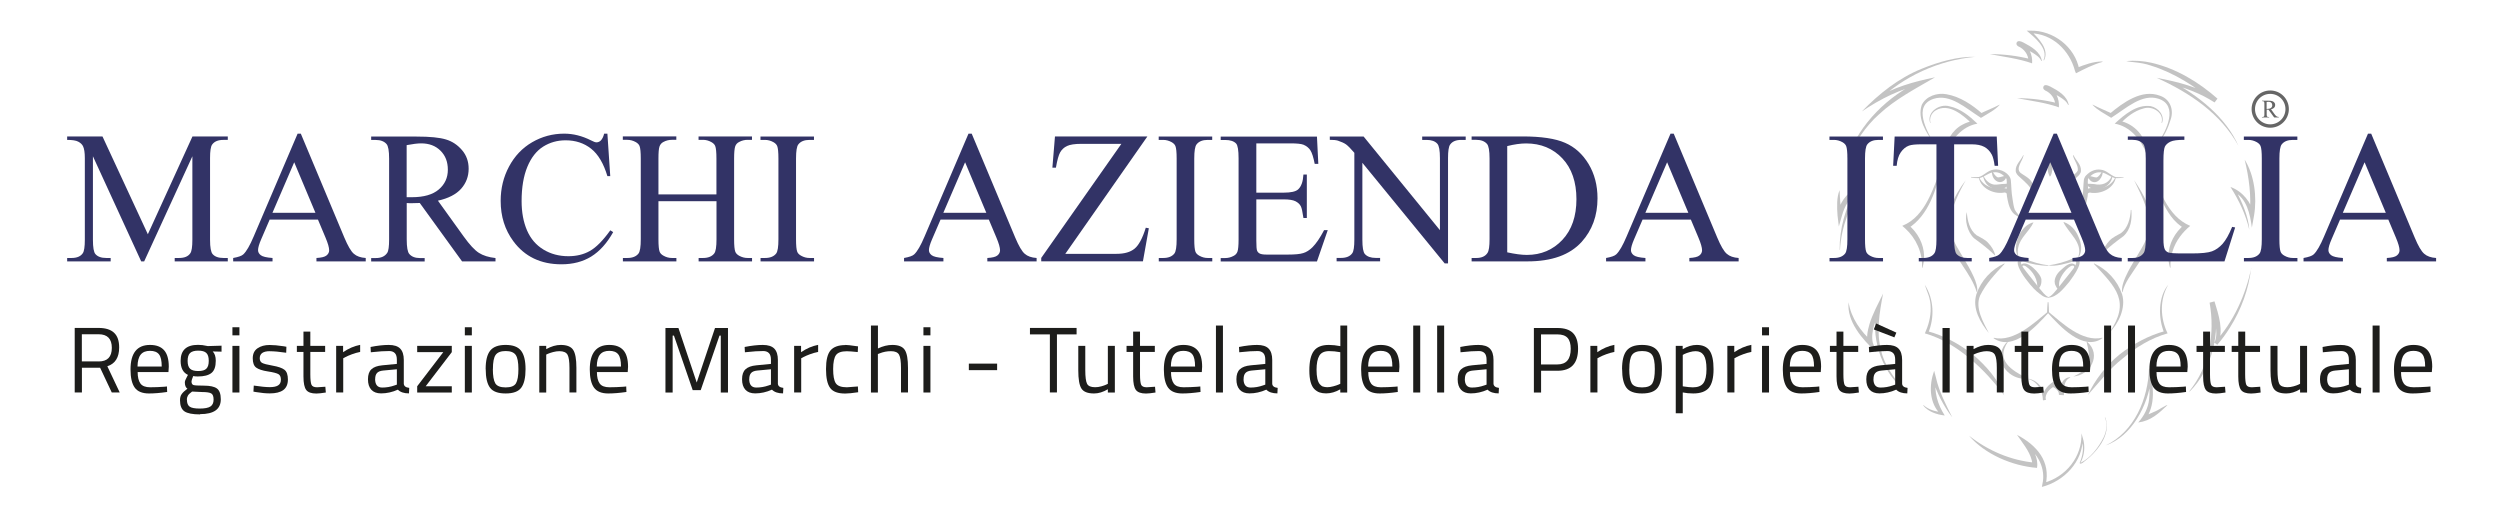 <?xml version="1.0" encoding="UTF-8"?>
<svg xmlns="http://www.w3.org/2000/svg" viewBox="0 0 367.76 74.67">
  <defs>
    <style>
      .cls-1 {
        fill: #666;
      }

      .cls-2 {
        fill: #323366;
      }

      .cls-3 {
        fill: #1d1d1b;
      }

      .cls-4 {
        fill: #878787;
      }

      .cls-5 {
        opacity: .5;
      }

      .cls-6 {
        fill: none;
        stroke: #666;
        stroke-miterlimit: 10;
        stroke-width: .5px;
      }
    </style>
  </defs>
  <g id="Layer_2" data-name="Layer 2">
    <g class="cls-5">
      <g>
        <g>
          <path class="cls-4" d="m289.96,26.02c.35.08.85.03,1.14.02.79-.23,1.32-1,2.2-1.09,1.03-.19,2.4.61,2.5,1.56.1,1.02.06,1.68.26,2.82.08.52.16,1.07.32,1.51.19.36.64.91,1,1.13,0,0,0,.07,0,.07-.33,0-.55-.21-.79-.35-.77-.42-1.1-1.44-1.25-2.23-.2-.79-.19-1.69-.14-2.5.03-.23-.06-.7-.01-.61-.42-.62-1.09-1.09-1.86-1.01-.74,0-1.36.7-2.21.87-.39-.01-.8,0-1.18-.11l.02-.07h0Z"></path>
          <path class="cls-4" d="m291.16,26.12c.41.89,1.27,1.44,2.15,1.52.49.04,1.04-.05,1.6.04.59.07.87.77.75,1.26,0,0-.07.01-.07.01-.26-.46-.56-.73-.89-.6-1.47.2-3.31-.64-3.61-2.22,0,0,.07-.02.07-.02h0Z"></path>
        </g>
        <path class="cls-4" d="m296.89,37.81c-1.02-1.67.42-4.77,2.25-5.1-.61,1.33-1.93,2.2-2.24,3.65-.11.45-.12.96.05,1.41l-.06.04h0Z"></path>
        <g>
          <g>
            <path class="cls-4" d="m301.32,39.09c-1.2.02-2.6-.26-3.64-.62-.12-.02-.27,0-.33.03-.18.22.17.68.32.94.64.88,1.7,2.12,2.37,3.01.39.44.78,1.06,1.33,1.26,0,0,.03.06.03.06-.7.1-1.28-.51-1.8-.91-.75-.58-4.56-5.11-1.82-4.81,1.13.46,2.31.85,3.54.96,0,0,0,.07,0,.07h0Z"></path>
            <path class="cls-4" d="m301.32,39.02c1.26-.13,2.48-.52,3.63-.99,2.23-.23,0,2.65-.51,3.38-.8.93-1.83,2.35-3.17,2.38,0,0,.03-.07.03-.07.56-.19.97-.81,1.36-1.25.68-.9,1.74-2.14,2.39-3.03.21-.34.73-1.12,0-.99-1.02.3-2.69.81-3.73.58h0Z"></path>
          </g>
          <path class="cls-4" d="m297.39,39.72c-.1-.22-.24-.48-.06-.79.79-.81,2.87,1.3,2.97,2.17.04.55-.08,1.15-.6,1.48l-.04-.06c.21-1.31-.58-2.6-1.65-3.34-.5-.3-.7,0-.56.51,0,0-.07.03-.07.03h0Z"></path>
          <path class="cls-4" d="m305.12,39.71c.15-.54-.07-.82-.58-.51-.68.41-1.36,1.38-1.57,2.08-.17.6.01,1.12-.05,1.38-.29-.14-.41-.39-.53-.64-.43-.83.17-1.77.72-2.24.51-.44,1.4-1.41,2.13-.84.2.31.04.58-.05.8l-.07-.03h0Z"></path>
        </g>
        <path class="cls-4" d="m305.73,37.77c.69-2.06-1.38-3.41-2.18-5.06,0,0,.05-.05.05-.05,1,.37,1.75,1.17,2.14,2.15.44.92.62,2.1.06,3,0,0-.06-.04-.06-.04h0Z"></path>
        <g>
          <path class="cls-4" d="m312.38,26.1c-.39.11-.8.11-1.19.11-.84-.17-1.46-.86-2.2-.86-.78-.07-1.44.39-1.86,1.01.05-.1-.03.38,0,.61.05.81.06,1.71-.14,2.5-.15.79-.48,1.8-1.25,2.23-.24.14-.46.34-.79.35v-.07c.37-.22.82-.78,1.01-1.13.16-.44.24-.99.32-1.51.13-.75.2-1.64.22-2.39.07-.4-.03-.54.24-.99.13-.18.63-.66,1-.8.41-.2.87-.26,1.3-.2.88.09,1.41.85,2.2,1.09.29.01.79.05,1.14-.02,0,0,.02.07.02.07h0Z"></path>
          <path class="cls-4" d="m311.24,26.14c-.3,1.59-2.15,2.42-3.62,2.22-.34-.13-.62.14-.89.6h-.07c-.12-.51.16-1.2.75-1.28.56-.1,1.1,0,1.6-.04.88-.08,1.75-.64,2.15-1.52l.07.02h0Z"></path>
        </g>
        <path class="cls-4" d="m301.31,44.46l.08,1.45v.04c-1.8,1.99-5.25,5.83-8.13,3.8,0,0,.04-.06.04-.06,2.95.69,5.99-2.25,7.87-3.77,0,0,.08-1.45.08-1.45h.07Z"></path>
        <path class="cls-4" d="m301.31,44.46l.08,1.45c1.87,1.53,4.91,4.47,7.86,3.77,0,0,.04.06.04.06-2.87,2.04-6.33-1.81-8.13-3.8,0,0,0-.04,0-.04l.08-1.45h.07Z"></path>
        <path class="cls-4" d="m292.58,49.01c-1.27-1.58-2.49-3.62-1.84-5.74.68-2,2.21-3.64,4.11-4.52,0,0,.04.06.04.06-1.36,1.45-2.74,2.89-3.61,4.67-.8,1.86.52,4,1.3,5.54h0Z"></path>
        <path class="cls-4" d="m310.27,48.97c3.19-4.62,1.02-6.65-2.26-10.16,0,0,.04-.06.04-.06,1.9.88,3.43,2.52,4.11,4.52.63,2.03-.56,4.42-1.9,5.7h0Z"></path>
        <path class="cls-4" d="m289.17,26.52c-1.38,2.46-2.9,5.49-2.02,8.33.85,2.02,2.3,3.84,3.2,5.89.31.69.58,1.46.51,2.24h-.07c-.87-2.89-3.34-4.96-4.18-7.94-.8-2.92.87-6.37,2.56-8.52h0Z"></path>
        <path class="cls-4" d="m313.92,26.48c3.14,4.67,3.81,7.86.43,12.62-.79,1.25-1.79,2.41-2.11,3.87,0,0-.07,0-.07,0-.08-.78.2-1.55.51-2.24.9-2.04,2.35-3.87,3.2-5.89.97-2.86-.83-5.94-1.96-8.37h0Z"></path>
        <path class="cls-4" d="m289.33,31.2c.07,1.23.42,2.67,1.44,3.41.52.3,1.26.62,1.69,1.11.48.51.88,1.11,1.04,1.8l-.06.03c-.99-.98-1.92-1.67-3.03-2.49-1-.88-1.44-2.76-1.08-3.87h0Z"></path>
        <path class="cls-4" d="m313.53,30.87c.12,1.36-.06,2.88-1.16,3.87-1.11.82-2.04,1.51-3.03,2.49,0,0-.06-.03-.06-.03.16-.69.56-1.29,1.04-1.8.44-.49,1.18-.81,1.69-1.11,1.02-.74,1.37-2.18,1.44-3.41,0,0,.07,0,.07,0h0Z"></path>
        <path class="cls-4" d="m297.68,22.85c-.16.9-1.37,2.04-.27,2.71.43.31.97.54,1.36,1.06.39.52.5,1.18.38,1.75h-.07c-.38-.97-1.31-1.71-2.03-2.37-.19-.17-.5-.47-.53-.83-.07-.97.77-1.56,1.1-2.34,0,0,.07.02.07.02h0Z"></path>
        <path class="cls-4" d="m305.02,22.82c.33.78,1.17,1.38,1.1,2.34-.03.37-.34.67-.53.84-.73.66-1.65,1.4-2.03,2.38,0,0-.07,0-.07,0-.12-.57-.02-1.23.37-1.75.49-.72,1.45-.85,1.79-1.54.11-.77-.54-1.47-.71-2.23,0,0,.07-.02.07-.02h0Z"></path>
        <path class="cls-4" d="m301.6,21.58c.12,1.09.33,2.19.33,3.29-.04.22-.15,1.05-.4,1.1-.38-.71-.38-1.44-.25-2.19.1-.53.1-2.01.33-2.19h0Z"></path>
        <path class="cls-4" d="m291.78,25.86c.31.7.92,1.22,1.59,1.3.52.03,1.02-.12,1.56-.11.14,0,.58-.1.64.06-.84,1.08-2.59.93-3.39-.11-.25-.34-.4-.72-.47-1.12l.07-.02h0Z"></path>
        <path class="cls-4" d="m293.06,25.1c.2.44.53.91.86,1,.39-.02.75-.22,1.19-.23,0,0,.05.05.05.05-.09.69-.88,1.13-1.49.7-.54-.36-.65-.94-.68-1.5,0,0,.07-.01.07-.01h0Z"></path>
        <path class="cls-4" d="m310.75,25.88c-.17,1.8-2.7,2.71-3.86,1.23,0,0,.03-.07.03-.07.41-.03.77.01,1.15.04,1.09.24,2.11-.07,2.6-1.22,0,0,.07.02.07.02h0Z"></path>
        <path class="cls-4" d="m309.33,25.12c.07.85-.73,2.09-1.69,1.55-.2-.12-.59-.58-.44-.79.44.01.8.21,1.19.23.33-.08.66-.55.86-1h.07Z"></path>
        <path class="cls-4" d="m304.98,55.39c2.61-1.12,2.59-2.64,1.97-5.08,0,0,.06-.04.06-.04,2.24,1.93.43,4.98-2.03,5.11h0Z"></path>
        <path class="cls-4" d="m295.37,50.28c-1.86,2.76.56,4.19,2.79,5.35,0,0-.02.07-.02.07-2.05.22-4.18-1.64-3.77-3.77.13-.66.48-1.25.94-1.7l.05.05h0Z"></path>
        <path class="cls-4" d="m298.5,55.73c1.42.31,2.35,1.7,2.46,3.09,0,0-.41.08-.41.08-.29-1.12.57-2.11,1.42-2.69.85.25,1.79.9,1.63,1.93,0,0-.72-.05-.72-.05.07-1,.41-2.58,1.65-2.6,0,0,0,.07,0,.07-.97.39-.92,1.65-.94,2.52,0,0-.72-.05-.72-.05.05-.53-.53-.94-.98-1.16,0,0,.29-.03.29-.03-.69.39-1.37,1.09-1.25,1.92,0,0-.41.08-.41.08-.03-1.31-.75-2.64-2.06-3.06,0,0,.02-.07.02-.07h0Z"></path>
      </g>
      <g>
        <path class="cls-4" d="m283.13,41.87c1.36,2.1,1.48,4.83.52,7.12,0,0-.15-.29-.15-.29,2.47.66,4.74,1.9,6.74,3.47,1.89,1.59,3.79,3.77,4.58,5.98-1.5-2-3.14-3.83-5.05-5.41-1.93-1.63-4.18-3.01-6.61-3.7.52-1.16.87-2.41.85-3.69,0-1.59-.53-2.35-.88-3.49h0Z"></path>
        <path class="cls-4" d="m285.72,24.33c-.87,3.39-1.92,7.35-5.1,9.31,0,0,.07-.59.07-.59,1.4,1.12,2.32,2.83,2.35,4.62.03.59-.09,1.17-.24,1.71h-.07c.12-2.2-.87-4.33-2.47-5.78,0,0-.43-.38-.43-.38,3.53-1.4,4.61-5.81,5.89-8.89h0Z"></path>
        <path class="cls-4" d="m318.95,41.9c-1.28,2.2-1.17,4.9-.09,7.14-2.44.69-4.69,2.06-6.61,3.7-1.95,1.51-3.56,3.63-5.12,5.37,1.08-2.27,2.67-4.34,4.65-5.95,2-1.57,4.27-2.81,6.74-3.47,0,0-.15.29-.15.29-.92-2.2-.9-5.29.58-7.09h0Z"></path>
        <path class="cls-4" d="m316.37,24.32c1.13,3.29,2.37,7.46,5.82,8.91-.55.45-1.06.97-1.49,1.56-.99,1.32-1.49,2.93-1.41,4.58,0,0-.07.01-.07.01-.15-.55-.27-1.13-.24-1.71.03-1.79.95-3.5,2.35-4.62,0,0,.07.59.07.59-1.68-.92-2.64-2.58-3.43-4.22-.68-1.6-1.46-3.5-1.6-5.1h0Z"></path>
        <path class="cls-4" d="m296.69,14.44c2.01,0,4.02.25,5.98.74l-.33.25c-.03-.94-.65-1.76-1.5-2.13-.08-.05-.28-.18-.28-.4.06-.63.73-.32,1.06-.16,1.1.58,2.48,1.35,2.69,2.7,0,0-.07.01-.07.01-.25-.56-.78-.9-1.29-1.22-.6-.37-1.43-.76-2-.97.19,0,.37-.14.37-.36,0-.11-.05-.19-.08-.23-.07-.07,0,0,0,0,1.16.58,1.73,1.87,1.63,3.12-1.96-.71-4.25-.98-6.17-1.35h0Z"></path>
      </g>
      <g>
        <path class="cls-4" d="m292.75,7.96c2.01,0,4.02.25,5.98.74l-.33.25c-.03-.94-.65-1.76-1.5-2.13-.09-.05-.3-.21-.28-.42.09-.59.74-.29,1.06-.13,1.1.58,2.48,1.35,2.69,2.7,0,0-.07.01-.07.01-.25-.56-.78-.9-1.29-1.22-.62-.37-1.37-.74-2.02-.97.19,0,.36-.12.39-.34,0-.12-.04-.2-.08-.25-.07-.07,0,0,0,0,1.16.58,1.73,1.87,1.63,3.12-1.96-.7-4.25-.98-6.17-1.35h0Z"></path>
        <g>
          <path class="cls-4" d="m271.73,23.24c1.84-5.07,6.03-9.2,10.92-11.42,0,0,.19.57.19.57-3.21.62-6.26,2.18-8.95,4,2.49-2.58,5.41-4.9,8.74-6.25,2.46-1.02,5.4-1.86,7.95-1.78-5.37.49-10.6,2.86-14.45,6.63,0,0-.34-.42-.34-.42,2.66-1.72,5.79-2.57,8.87-3.2-2.84,1.66-5.86,3.21-8.27,5.47-1.99,1.74-3.49,4.18-4.67,6.4h0Z"></path>
          <path class="cls-4" d="m270.62,36.76c-.04-3.11.86-6.2,2.36-8.92,0,0,.38.43.38.43-1.26.7-2.03,2.08-2.4,3.45,0,0-.46,1.6-.46,1.6l-.19-1.61c-.09-1.21-.15-2.72.31-3.74.04,1.2.1,2.45.33,3.61,0,0-.65,0-.65,0,.25-1.63,1.27-3.17,2.8-3.87l.9-.4c-1.85,2.81-3.14,6.03-3.33,9.45,0,0-.07,0-.07,0h0Z"></path>
          <path class="cls-4" d="m279.83,57.14c-3.31-2.98-4.58-7.62-3.8-11.96,0,0,.57.18.57.18-.59,1.55-1.46,3.36-1.11,5.03,0,0,.5,1.39.5,1.39-2.03-1.82-4.36-4.54-4.05-7.32.34,2.3,1.79,4.3,3.47,5.81,0,0-.54.4-.54.4-.4-1.01-.13-1.99.13-2.96.43-1.47,1.34-3.14,2.01-4.52-.52,2.73-1.04,5.67-.28,8.4.43,2.11,1.93,3.96,3.11,5.55h0Z"></path>
          <path class="cls-4" d="m287.18,61.38c-1.3-1.68-2.27-3.62-2.93-5.66h.54c-.33,1.87.25,3.81,1.29,5.4-1.18-.13-2.4-.54-3.17-1.47,0,0,.05-.05.05-.05.75.67,1.77.96,2.72,1.03l-.18.34c-1.73-1.66-1.75-4.29-.98-6.43,0,0,.27,1.02.27,1.02.44,2.03,1.51,4.07,2.39,5.82h0Z"></path>
        </g>
        <path class="cls-4" d="m309.69,61.4c.99,2.61-1.36,5.25-3.34,6.7-.12.05-.31.21-.43.02.51-1.23.68-2.37.23-3.65,0,0,.23-.03.23-.03.03,3.48-2.74,6.35-6.01,7.19,0,0,.07-.4.07-.4.54-2.26-.66-4.64-2.64-5.77,0,0,.44-.51.44-.51.81,1.13,1.66,2.4,1.41,3.88-3.69-.3-7.65-2.01-10-4.74,2.78,2.2,6.17,3.65,9.69,3.97,0,0-.38.3-.38.3.02-.15-.03-.47-.1-.72-.34-1.3-1.39-2.57-2.15-3.67,2.9,1.52,5,3.9,4.21,7.36,0,0-.3-.29-.3-.29,3.27-.87,5.7-3.85,5.57-7.29,0,0,.19.65.19.65.4,1.21.26,2.6-.33,3.69,1.47-.71,2.66-2.28,3.4-3.75.42-.9.62-1.98.18-2.9l.07-.03h0Z"></path>
        <g>
          <path class="cls-4" d="m318.84,59.6c-1.33,1.25-2.43,2.3-4.3,2.55.84-.95,1.46-2.09,1.6-3.39.13-1.01.08-2.07-.13-3.06l.45-.06c-.47,4.01-2.86,8.55-6.72,9.89,4.26-2.02,6.26-6.89,6.39-11.38.68,2.53,1.06,5.51-.66,7.73,0,0-.32-.44-.32-.44.55-.41,1.21-.6,1.83-.9.53-.19,1.69-1.03,1.87-.94h0Z"></path>
          <path class="cls-4" d="m331.15,39.46c-.36,3.1-1.46,6.09-3.12,8.73-.56.89-1.16,1.73-1.86,2.53l-.43-.33c.22-.38.28-.88.29-1.37-.02-1.51-.49-3.01-.98-4.43,0,0,.72-.19.72-.19.8,4.64-.28,9.8-3.66,13.2,0,0-.05-.05-.05-.05,2.96-3.66,3.79-8.49,2.98-13.03,0,0,.72-.19.72-.19.61,2.01,1.42,4.32.46,6.34,0,0-.43-.33-.43-.33,2.8-2.97,4.57-7.05,5.38-10.89h0Z"></path>
          <path class="cls-4" d="m329.29,21.47c-2.57-4.75-7.22-7.85-12.03-10.02,3.08.57,6.21,1.38,8.9,3.03,0,0-.43.56-.43.56-2.76-2.31-5.89-4.33-9.35-5.4-1.52-.52-2.92-.46-3.59-.66,1.23-.11,2.48-.02,3.69.25,3.64.84,6.93,2.82,9.72,5.28,0,0-.43.56-.43.56-2.01-1.31-4.34-2.19-6.7-2.75l.16-.47c4.09,2.12,8.22,5.42,10.05,9.6h0Z"></path>
          <path class="cls-4" d="m330.88,33.8c-.52-2.27-1.54-4.36-2.77-6.3,1.8.66,3.06,2.25,3.47,4.09,0,0-.64,0-.64,0,.26-2.71-.09-5.44-.74-8.1,1.42,2.26,1.84,5.48,1.38,8.22,0,0-.32,1.77-.32,1.77-.27-1.98-.73-4.3-2.68-5.29,0,0,.27-.3.27-.3.94,1.8,1.93,4,2.03,5.92h0Z"></path>
        </g>
        <path class="cls-4" d="m300.61,8.84c.76-1.72-1.32-3.33-2.47-4.33,0,0,.51,0,.51,0,3.38-.08,6.6,2.37,7.22,5.73,0,0-.46-.22-.46-.22,1.23-.5,2.52-.98,3.87-.98,0,0,0,.07,0,.07-1.37.37-2.65,1.03-3.9,1.67,0,0-.15-.38-.15-.38-.8-3.01-3.34-5.46-6.56-5.51,0,0,.12-.33.12-.33,1.06,1.07,2.74,2.71,1.89,4.33,0,0-.06-.04-.06-.04h0Z"></path>
      </g>
      <g>
        <path class="cls-4" d="m284.46,21.04c-1.12-1.56-2.43-3.57-1.77-5.58.63-1.34,2.31-1.85,3.64-1.6,2.02.36,3.79,1.55,5.29,2.88l-.33-.03c.89-.44,1.94-.83,2.8-1.29,0,0,.07,0,.07,0-.72.8-1.7,1.26-2.6,1.83,0,0-.16.09-.16.09l-.17-.12c-1.99-1.25-4.34-3.48-6.8-2.68-3.09,1.03-.95,4.74.01,6.52h0Z"></path>
        <path class="cls-4" d="m283.94,18.09c-.57-1.59,1.37-2.87,2.8-2.46,1.65.33,2.97,1.44,4.15,2.56-2.25.39-3.82,2.31-4.65,4.34-.22-1.54.98-3.44,2.42-4.18.51-.27,1.03-.47,1.62-.57l-.15.47c-1.36-1.33-3.5-3.19-5.43-1.98-.58.37-.92,1.12-.71,1.81l-.07.02h0Z"></path>
      </g>
      <g>
        <path class="cls-4" d="m317.47,21c1.22-1.78,3.03-5.48.07-6.47-2.46-.8-4.81,1.43-6.8,2.68,0,0-.17.12-.17.12l-.16-.09c-.9-.57-1.87-1.03-2.6-1.83,0,0,.07,0,.07,0,.87.47,1.91.86,2.8,1.29,0,0-.33.03-.33.03,1.95-1.63,4.71-3.67,7.38-2.65,1.47.48,2.06,1.99,1.61,3.42-.37,1.22-1.01,2.74-1.88,3.48h0Z"></path>
        <path class="cls-4" d="m317.97,18.07c.43-1.5-1.36-2.56-2.67-2.11-1.35.35-2.49,1.28-3.47,2.28l-.15-.47c2.24.3,4.3,2.57,4.05,4.76-.83-2.03-2.4-3.95-4.65-4.34,1.43-1.32,3.2-2.85,5.29-2.58,1.09.23,2.11,1.34,1.67,2.48,0,0-.07-.02-.07-.02h0Z"></path>
      </g>
    </g>
  </g>
  <g id="Layer_1" data-name="Layer 1">
    <g>
      <path class="cls-2" d="m20.77,38.45l-7.1-15.46v12.28c0,1.13.12,1.83.37,2.11.33.38.86.57,1.59.57h.65v.5h-6.4v-.5h.65c.78,0,1.33-.23,1.65-.7.2-.29.3-.95.3-1.98v-12.01c0-.81-.09-1.4-.27-1.76-.13-.26-.36-.48-.7-.66-.34-.18-.88-.26-1.63-.26v-.5h5.2l6.67,14.38,6.56-14.38h5.2v.5h-.64c-.79,0-1.34.23-1.67.7-.2.29-.3.95-.3,1.98v12.01c0,1.13.13,1.83.38,2.11.33.38.86.57,1.59.57h.64v.5h-7.81v-.5h.65c.79,0,1.34-.23,1.65-.7.2-.29.3-.95.3-1.98v-12.28l-7.09,15.46h-.45Z"></path>
      <path class="cls-2" d="m46.78,32.3h-7.11l-1.25,2.9c-.31.71-.46,1.25-.46,1.6,0,.28.13.53.4.74.27.21.84.35,1.73.41v.5h-5.79v-.5c.77-.14,1.26-.31,1.49-.53.46-.43.97-1.31,1.53-2.64l6.46-15.12h.47l6.4,15.28c.52,1.23.98,2.03,1.4,2.39.42.37,1,.57,1.75.62v.5h-7.25v-.5c.73-.04,1.23-.16,1.48-.37.26-.21.39-.46.39-.76,0-.4-.18-1.03-.54-1.88l-1.11-2.64Zm-.38-1l-3.12-7.43-3.2,7.43h6.31Z"></path>
      <path class="cls-2" d="m72.88,38.45h-4.91l-6.22-8.59c-.46.02-.84.03-1.12.03-.12,0-.24,0-.38,0-.14,0-.28-.01-.42-.02v5.34c0,1.16.13,1.87.38,2.15.34.4.86.6,1.54.6h.72v.5h-7.87v-.5h.69c.78,0,1.33-.25,1.67-.76.19-.28.28-.94.28-1.99v-11.87c0-1.16-.13-1.87-.38-2.15-.35-.4-.88-.6-1.57-.6h-.69v-.5h6.69c1.95,0,3.39.14,4.32.43.93.28,1.71.81,2.36,1.57.65.76.97,1.67.97,2.73,0,1.13-.37,2.11-1.1,2.94-.74.83-1.88,1.42-3.42,1.76l3.79,5.27c.87,1.21,1.61,2.01,2.24,2.41s1.44.65,2.44.76v.5Zm-13.05-9.44c.17,0,.32,0,.45,0,.13,0,.23,0,.31,0,1.75,0,3.07-.38,3.96-1.14.89-.76,1.33-1.73,1.33-2.9s-.36-2.08-1.08-2.8-1.67-1.08-2.85-1.08c-.52,0-1.23.09-2.13.26v7.64Z"></path>
      <path class="cls-2" d="m89.35,19.66l.42,6.25h-.42c-.56-1.87-1.36-3.22-2.4-4.04-1.04-.82-2.29-1.23-3.74-1.23-1.22,0-2.32.31-3.31.93-.98.62-1.76,1.61-2.32,2.96s-.85,3.04-.85,5.05c0,1.66.27,3.1.8,4.32.53,1.22,1.33,2.15,2.41,2.81,1.07.65,2.29.98,3.67.98,1.19,0,2.24-.25,3.16-.77.91-.51,1.92-1.52,3.01-3.04l.42.27c-.92,1.64-2,2.83-3.23,3.59s-2.69,1.14-4.38,1.14c-3.04,0-5.4-1.13-7.07-3.39-1.25-1.68-1.87-3.66-1.87-5.94,0-1.83.41-3.52,1.23-5.05.82-1.54,1.95-2.73,3.39-3.57,1.44-.84,3.02-1.27,4.72-1.27,1.33,0,2.64.33,3.93.98.38.2.65.3.81.3.24,0,.46-.09.64-.26.23-.24.4-.58.5-1.02h.47Z"></path>
      <path class="cls-2" d="m96.85,28.6h8.54v-5.26c0-.94-.06-1.56-.18-1.86-.09-.23-.28-.42-.57-.58-.39-.22-.8-.33-1.23-.33h-.65v-.5h7.86v.5h-.65c-.43,0-.84.1-1.23.31-.29.14-.49.36-.59.66-.1.29-.16.89-.16,1.8v11.86c0,.93.06,1.54.18,1.84.09.23.28.42.56.58.4.22.81.33,1.25.33h.65v.5h-7.86v-.5h.65c.75,0,1.3-.22,1.64-.66.23-.29.34-.98.34-2.09v-5.6h-8.54v5.6c0,.93.06,1.54.18,1.84.09.23.28.42.57.58.39.22.8.33,1.23.33h.66v.5h-7.87v-.5h.65c.76,0,1.31-.22,1.65-.66.22-.29.33-.98.33-2.09v-11.86c0-.94-.06-1.56-.18-1.86-.09-.23-.28-.42-.56-.58-.4-.22-.81-.33-1.25-.33h-.65v-.5h7.87v.5h-.66c-.43,0-.84.1-1.23.31-.28.14-.47.36-.58.66s-.16.89-.16,1.8v5.26Z"></path>
      <path class="cls-2" d="m119.75,37.95v.5h-7.87v-.5h.65c.76,0,1.31-.22,1.65-.66.22-.29.33-.98.33-2.09v-11.87c0-.93-.06-1.54-.18-1.84-.09-.23-.28-.42-.56-.58-.4-.22-.81-.33-1.25-.33h-.65v-.5h7.87v.5h-.66c-.75,0-1.3.22-1.64.66-.23.29-.34.98-.34,2.09v11.87c0,.93.06,1.54.18,1.84.09.23.28.42.57.58.39.22.8.33,1.23.33h.66Z"></path>
      <path class="cls-2" d="m145.47,32.3h-7.11l-1.25,2.9c-.31.71-.46,1.25-.46,1.6,0,.28.13.53.4.74.27.21.84.35,1.73.41v.5h-5.79v-.5c.77-.14,1.26-.31,1.49-.53.46-.43.97-1.31,1.53-2.64l6.46-15.12h.47l6.4,15.28c.52,1.23.98,2.03,1.4,2.39.42.37,1,.57,1.75.62v.5h-7.25v-.5c.73-.04,1.23-.16,1.48-.37.26-.21.39-.46.39-.76,0-.4-.18-1.03-.54-1.88l-1.11-2.64Zm-.38-1l-3.12-7.43-3.2,7.43h6.31Z"></path>
      <path class="cls-2" d="m168.78,20.08l-12.07,17.26h7.53c1.16,0,2.04-.25,2.66-.76.62-.51,1.17-1.53,1.65-3.08l.45.08-.87,4.86h-14.96v-.5l11.79-16.78h-5.88c-.98,0-1.68.11-2.12.32s-.77.52-1,.92c-.23.4-.44,1.15-.63,2.26h-.52l.38-4.59h13.59Z"></path>
      <path class="cls-2" d="m178.33,37.95v.5h-7.87v-.5h.65c.76,0,1.31-.22,1.65-.66.22-.29.33-.98.33-2.09v-11.87c0-.93-.06-1.54-.18-1.84-.09-.23-.28-.42-.56-.58-.4-.22-.81-.33-1.25-.33h-.65v-.5h7.87v.5h-.66c-.75,0-1.3.22-1.64.66-.23.29-.34.98-.34,2.09v11.87c0,.93.06,1.54.18,1.84.09.23.28.42.57.58.39.22.8.33,1.23.33h.66Z"></path>
      <path class="cls-2" d="m184.81,21.08v7.26h4.04c1.05,0,1.75-.16,2.1-.47.47-.42.73-1.15.79-2.2h.5v6.4h-.5c-.13-.89-.25-1.47-.38-1.72-.16-.32-.43-.56-.8-.75-.37-.18-.94-.27-1.71-.27h-4.04v6.06c0,.81.04,1.31.11,1.48.07.18.2.32.38.42.18.1.52.16,1.03.16h3.12c1.04,0,1.79-.07,2.26-.22.47-.14.92-.43,1.35-.85.56-.56,1.13-1.4,1.72-2.53h.54l-1.59,4.61h-14.16v-.5h.65c.43,0,.84-.1,1.23-.31.29-.14.49-.36.59-.65s.16-.88.16-1.78v-11.94c0-1.17-.12-1.88-.35-2.15-.33-.36-.87-.54-1.63-.54h-.65v-.5h14.16l.2,4.02h-.53c-.19-.97-.4-1.63-.63-1.99-.23-.36-.57-.64-1.02-.83-.36-.14-1-.2-1.91-.2h-5.04Z"></path>
      <path class="cls-2" d="m195.6,20.08h4.99l11.23,13.78v-10.6c0-1.13-.13-1.83-.38-2.11-.33-.38-.86-.57-1.59-.57h-.64v-.5h6.4v.5h-.65c-.78,0-1.33.23-1.65.7-.2.29-.3.95-.3,1.98v15.49h-.49l-12.11-14.8v11.31c0,1.13.12,1.83.37,2.11.34.38.87.57,1.59.57h.65v.5h-6.4v-.5h.64c.79,0,1.34-.23,1.67-.7.2-.29.3-.95.3-1.98v-12.78c-.53-.62-.94-1.03-1.21-1.23-.28-.2-.68-.38-1.21-.56-.26-.08-.66-.12-1.19-.12v-.5Z"></path>
      <path class="cls-2" d="m216.48,38.45v-.5h.69c.78,0,1.33-.25,1.65-.75.2-.3.3-.97.3-2.01v-11.87c0-1.15-.13-1.87-.38-2.15-.35-.4-.88-.6-1.57-.6h-.69v-.5h7.48c2.75,0,4.84.31,6.27.94,1.43.62,2.58,1.66,3.46,3.12.87,1.45,1.31,3.13,1.31,5.04,0,2.56-.78,4.69-2.33,6.41-1.74,1.92-4.4,2.87-7.97,2.87h-8.21Zm5.24-1.33c1.15.25,2.11.38,2.89.38,2.1,0,3.83-.74,5.22-2.21,1.38-1.47,2.07-3.47,2.07-5.99s-.69-4.54-2.07-6c-1.38-1.46-3.16-2.2-5.33-2.2-.81,0-1.74.13-2.78.39v15.62Z"></path>
      <path class="cls-2" d="m248.74,32.3h-7.11l-1.25,2.9c-.31.71-.46,1.25-.46,1.6,0,.28.13.53.4.74.27.21.84.35,1.73.41v.5h-5.79v-.5c.77-.14,1.26-.31,1.49-.53.46-.43.97-1.31,1.53-2.64l6.46-15.12h.47l6.4,15.28c.52,1.23.98,2.03,1.4,2.39.42.37,1,.57,1.75.62v.5h-7.25v-.5c.73-.04,1.23-.16,1.48-.37.26-.21.39-.46.39-.76,0-.4-.18-1.03-.54-1.88l-1.11-2.64Zm-.38-1l-3.12-7.43-3.2,7.43h6.31Z"></path>
      <path class="cls-2" d="m277,37.95v.5h-7.87v-.5h.65c.76,0,1.31-.22,1.65-.66.22-.29.33-.98.33-2.09v-11.87c0-.93-.06-1.54-.18-1.84-.09-.23-.28-.42-.56-.58-.4-.22-.81-.33-1.25-.33h-.65v-.5h7.87v.5h-.66c-.75,0-1.3.22-1.64.66-.23.29-.34.98-.34,2.09v11.87c0,.93.06,1.54.18,1.84.09.23.28.42.57.58.39.22.8.33,1.23.33h.66Z"></path>
      <path class="cls-2" d="m293.73,20.08l.2,4.31h-.51c-.1-.76-.24-1.3-.41-1.63-.28-.52-.65-.91-1.12-1.16-.47-.25-1.08-.37-1.84-.37h-2.59v14.04c0,1.13.12,1.83.37,2.11.34.38.87.57,1.58.57h.64v.5h-7.79v-.5h.65c.78,0,1.33-.23,1.65-.7.2-.29.3-.95.3-1.98v-14.04h-2.21c-.86,0-1.47.06-1.83.19-.47.17-.87.5-1.21.99s-.53,1.15-.6,1.98h-.52l.22-4.31h15Z"></path>
      <path class="cls-2" d="m305.1,32.3h-7.11l-1.25,2.9c-.31.71-.46,1.25-.46,1.6,0,.28.13.53.4.74s.84.35,1.73.41v.5h-5.79v-.5c.77-.14,1.26-.31,1.49-.53.46-.43.97-1.31,1.53-2.64l6.46-15.12h.47l6.4,15.28c.51,1.23.98,2.03,1.4,2.39.42.37,1,.57,1.75.62v.5h-7.25v-.5c.73-.04,1.23-.16,1.48-.37.26-.21.39-.46.39-.76,0-.4-.18-1.03-.54-1.88l-1.11-2.64Zm-.38-1l-3.12-7.43-3.2,7.43h6.31Z"></path>
      <path class="cls-2" d="m328.35,33.37l.45.09-1.57,4.99h-14.23v-.5h.69c.78,0,1.33-.25,1.67-.76.19-.29.29-.96.29-2.01v-11.86c0-1.15-.13-1.87-.38-2.15-.35-.4-.88-.6-1.57-.6h-.69v-.5h8.32v.5c-.98,0-1.66.08-2.05.27-.39.19-.66.43-.81.72-.14.29-.22.98-.22,2.07v11.55c0,.75.07,1.26.22,1.54.11.19.28.33.5.42s.93.14,2.11.14h1.34c1.41,0,2.4-.1,2.97-.31.57-.21,1.09-.58,1.56-1.1.47-.53.94-1.36,1.41-2.5Z"></path>
      <path class="cls-2" d="m337.96,37.95v.5h-7.87v-.5h.65c.76,0,1.31-.22,1.65-.66.22-.29.33-.98.33-2.09v-11.87c0-.93-.06-1.54-.18-1.84-.09-.23-.28-.42-.56-.58-.4-.22-.81-.33-1.25-.33h-.65v-.5h7.87v.5h-.66c-.75,0-1.3.22-1.64.66-.23.29-.34.98-.34,2.09v11.87c0,.93.06,1.54.18,1.84.09.23.28.42.57.58.39.22.8.33,1.23.33h.66Z"></path>
      <path class="cls-2" d="m351.34,32.3h-7.11l-1.25,2.9c-.31.71-.46,1.25-.46,1.6,0,.28.13.53.4.74s.84.35,1.73.41v.5h-5.79v-.5c.77-.14,1.26-.31,1.49-.53.46-.43.97-1.31,1.53-2.64l6.46-15.12h.47l6.4,15.28c.51,1.23.98,2.03,1.4,2.39.42.37,1,.57,1.75.62v.5h-7.25v-.5c.73-.04,1.23-.16,1.48-.37.26-.21.39-.46.39-.76,0-.4-.18-1.03-.54-1.88l-1.11-2.64Zm-.38-1l-3.12-7.43-3.2,7.43h6.31Z"></path>
    </g>
    <g>
      <path class="cls-1" d="m335.2,17.28h-.66l-.84-1.15c-.06,0-.11,0-.15,0-.02,0-.03,0-.05,0-.02,0-.04,0-.06,0v.71c0,.15.02.25.05.29.05.05.12.08.21.08h.1v.07h-1.06v-.07h.09c.11,0,.18-.03.23-.1.02-.04.04-.13.04-.27v-1.59c0-.15-.02-.25-.05-.29-.05-.05-.12-.08-.21-.08h-.09v-.07h.91c.26,0,.46.02.58.06.12.04.23.11.32.21.09.1.13.22.13.37,0,.15-.05.28-.15.39-.1.11-.25.19-.46.24l.51.71c.12.16.22.27.3.32.08.05.19.09.33.1v.07Zm-1.76-1.26s.04,0,.06,0c.02,0,.03,0,.04,0,.24,0,.41-.05.54-.15.12-.1.18-.23.18-.39s-.05-.28-.15-.37c-.1-.1-.23-.14-.39-.14-.07,0-.17.01-.29.03v1.02Z"></path>
      <path class="cls-6" d="m336.45,16.05c0,1.37-1.11,2.49-2.49,2.49s-2.49-1.11-2.49-2.49,1.11-2.49,2.49-2.49,2.49,1.11,2.49,2.49Z"></path>
    </g>
    <g>
      <path class="cls-3" d="m12.05,54.1v3.63h-1.06v-9.49h3.51c1.01,0,1.76.23,2.27.7.51.47.76,1.19.76,2.18,0,1.46-.58,2.38-1.74,2.76l1.82,3.85h-1.17l-1.71-3.63h-2.69Zm2.47-.93c1.29,0,1.93-.67,1.93-2s-.65-2-1.95-2h-2.46v3.99h2.47Z"></path>
      <path class="cls-3" d="m24.16,56.89l.4-.04.03.81c-1.04.15-1.93.22-2.67.22-.99,0-1.69-.29-2.1-.86-.41-.57-.62-1.46-.62-2.67,0-2.4.96-3.61,2.87-3.61.92,0,1.61.26,2.07.78.46.52.69,1.33.69,2.43l-.05.78h-4.53c0,.76.14,1.32.41,1.69.27.37.75.55,1.43.55s1.37-.03,2.08-.08Zm-.37-2.98c0-.84-.13-1.44-.4-1.78-.27-.35-.71-.52-1.32-.52s-1.07.18-1.37.55-.46.95-.47,1.76h3.57Z"></path>
      <path class="cls-3" d="m29.43,60.96c-1.1,0-1.86-.15-2.3-.45-.43-.3-.65-.84-.65-1.63,0-.38.08-.68.25-.91.16-.23.44-.5.84-.79-.26-.17-.38-.49-.38-.95,0-.16.11-.44.34-.86l.12-.22c-.72-.33-1.08-1.02-1.08-2.07,0-1.56.85-2.35,2.56-2.35.44,0,.85.05,1.22.14l.21.04,2.03-.06v.88l-1.3-.03c.3.3.45.76.45,1.37,0,.86-.21,1.46-.64,1.8-.43.34-1.1.51-2.01.51-.25,0-.47-.02-.67-.06-.16.4-.25.66-.25.78,0,.28.09.46.26.53s.7.1,1.58.1,1.51.14,1.89.41c.38.27.58.81.58,1.6,0,1.45-1.01,2.18-3.04,2.18Zm-1.93-2.15c0,.48.13.82.4,1.01.27.19.77.28,1.49.28s1.25-.1,1.56-.3.47-.54.47-1.01-.11-.77-.34-.91-.68-.21-1.34-.21l-1.48-.07c-.3.22-.51.41-.61.58s-.16.37-.16.63Zm.1-5.72c0,.54.12.92.36,1.15.24.23.64.34,1.2.34s.96-.11,1.19-.34c.24-.23.36-.61.36-1.16s-.12-.93-.36-1.16c-.24-.23-.64-.34-1.19-.34s-.96.12-1.2.35c-.24.23-.36.62-.36,1.16Z"></path>
      <path class="cls-3" d="m34.19,49.33v-1.19h1.03v1.19h-1.03Zm0,8.41v-6.86h1.03v6.86h-1.03Z"></path>
      <path class="cls-3" d="m39.7,51.66c-1,0-1.49.35-1.49,1.04,0,.32.11.55.34.68.23.13.75.27,1.56.41.81.14,1.39.34,1.73.6.34.26.51.74.51,1.44s-.23,1.22-.68,1.55-1.11.49-1.98.49c-.57,0-1.23-.06-2-.19l-.41-.07.05-.89c1.04.16,1.83.23,2.36.23s.94-.08,1.21-.25c.28-.17.42-.45.42-.85s-.12-.67-.36-.81c-.24-.14-.76-.28-1.56-.4s-1.38-.32-1.71-.56c-.34-.25-.51-.7-.51-1.37s.24-1.16.71-1.48c.47-.32,1.06-.48,1.76-.48.56,0,1.26.06,2.1.19l.38.07-.03.88c-1.02-.15-1.81-.22-2.4-.22Z"></path>
      <path class="cls-3" d="m47.83,51.77h-2.18v3.28c0,.79.06,1.3.17,1.55.11.25.39.37.82.37l1.22-.08.07.85c-.61.1-1.08.15-1.4.15-.71,0-1.21-.17-1.48-.52-.27-.35-.41-1.01-.41-1.99v-3.61h-.97v-.89h.97v-2.1h1.01v2.1h2.18v.89Z"></path>
      <path class="cls-3" d="m49.45,57.74v-6.86h1.02v.93c.8-.55,1.63-.91,2.51-1.08v1.04c-.38.07-.78.19-1.2.34-.42.16-.73.29-.95.41l-.34.18v5.03h-1.03Z"></path>
      <path class="cls-3" d="m59.4,52.95v3.51c.03.34.29.54.8.6l-.04.81c-.72,0-1.27-.18-1.63-.55-.82.37-1.65.55-2.47.55-.63,0-1.11-.18-1.44-.54-.33-.36-.49-.87-.49-1.54s.17-1.16.51-1.47c.34-.32.87-.51,1.59-.58l2.15-.21v-.59c0-.47-.1-.8-.3-1-.2-.2-.48-.3-.82-.3-.73,0-1.49.05-2.28.14l-.43.04-.04-.78c1.01-.2,1.9-.3,2.67-.3s1.34.18,1.69.54c.35.36.53.91.53,1.67Zm-4.22,2.8c0,.84.35,1.26,1.04,1.26.62,0,1.23-.1,1.84-.32l.32-.11v-2.26l-2.03.19c-.41.04-.71.16-.89.36-.18.2-.27.49-.27.88Z"></path>
      <path class="cls-3" d="m61.37,51.8v-.92h5.09v.92l-3.84,5.02h3.84v.92h-5.09v-.92l3.84-5.02h-3.84Z"></path>
      <path class="cls-3" d="m68.38,49.33v-1.19h1.03v1.19h-1.03Zm0,8.41v-6.86h1.03v6.86h-1.03Z"></path>
      <path class="cls-3" d="m71.44,54.3c0-1.25.22-2.16.67-2.72.45-.56,1.2-.84,2.27-.84s1.82.28,2.26.84.67,1.46.67,2.72-.21,2.16-.63,2.73c-.42.57-1.19.85-2.3.85s-1.88-.28-2.3-.85c-.42-.57-.63-1.48-.63-2.73Zm1.06-.02c0,1,.12,1.7.36,2.11.24.4.75.6,1.52.6s1.28-.2,1.52-.6c.24-.4.36-1.1.36-2.1s-.13-1.7-.4-2.08-.76-.57-1.47-.57-1.21.19-1.48.57c-.27.38-.4,1.07-.4,2.07Z"></path>
      <path class="cls-3" d="m80.36,57.74h-1.03v-6.86h1.02v.48c.74-.41,1.45-.62,2.13-.62.91,0,1.53.25,1.84.74.32.49.47,1.37.47,2.63v3.62h-1.02v-3.59c0-.95-.09-1.6-.28-1.95-.19-.35-.59-.53-1.2-.53-.29,0-.6.04-.93.13-.32.09-.57.17-.75.25l-.26.12v5.57Z"></path>
      <path class="cls-3" d="m91.72,56.89l.4-.04.03.81c-1.04.15-1.93.22-2.67.22-.99,0-1.69-.29-2.1-.86-.41-.57-.62-1.46-.62-2.67,0-2.4.96-3.61,2.87-3.61.92,0,1.61.26,2.07.78.46.52.69,1.33.69,2.43l-.05.78h-4.53c0,.76.14,1.32.41,1.69.27.37.75.55,1.43.55s1.37-.03,2.08-.08Zm-.37-2.98c0-.84-.13-1.44-.4-1.78-.27-.35-.71-.52-1.32-.52s-1.07.18-1.37.55-.46.95-.47,1.76h3.57Z"></path>
      <path class="cls-3" d="m97.89,57.74v-9.49h1.91l2.69,8.02,2.69-8.02h1.91v9.49h-1.06v-8.37h-.19l-2.76,8.02h-1.18l-2.76-8.02h-.19v8.37h-1.06Z"></path>
      <path class="cls-3" d="m114.43,52.95v3.51c.03.34.29.54.8.6l-.04.81c-.72,0-1.27-.18-1.63-.55-.82.37-1.65.55-2.47.55-.63,0-1.11-.18-1.44-.54-.33-.36-.49-.87-.49-1.54s.17-1.16.51-1.47c.34-.32.87-.51,1.59-.58l2.15-.21v-.59c0-.47-.1-.8-.3-1-.2-.2-.48-.3-.82-.3-.73,0-1.49.05-2.28.14l-.43.04-.04-.78c1.01-.2,1.9-.3,2.67-.3s1.34.18,1.69.54c.35.36.53.91.53,1.67Zm-4.22,2.8c0,.84.35,1.26,1.04,1.26.62,0,1.23-.1,1.84-.32l.32-.11v-2.26l-2.03.19c-.41.04-.71.16-.89.36-.18.2-.27.49-.27.88Z"></path>
      <path class="cls-3" d="m116.82,57.74v-6.86h1.02v.93c.8-.55,1.63-.91,2.51-1.08v1.04c-.38.07-.78.19-1.2.34-.42.16-.73.29-.95.41l-.34.18v5.03h-1.03Z"></path>
      <path class="cls-3" d="m124.35,50.74c.3,0,.81.06,1.54.17l.33.04-.04.84c-.73-.08-1.27-.12-1.62-.12-.78,0-1.31.19-1.58.56s-.42,1.06-.42,2.06.13,1.7.39,2.09.8.59,1.63.59l1.62-.12.04.85c-.85.13-1.49.19-1.91.19-1.07,0-1.81-.27-2.21-.82-.41-.55-.61-1.47-.61-2.78s.22-2.22.66-2.74,1.17-.79,2.19-.79Z"></path>
      <path class="cls-3" d="m129.15,57.74h-1.03v-9.85h1.03v3.37c.73-.35,1.44-.52,2.11-.52.91,0,1.53.25,1.84.74.32.49.47,1.37.47,2.63v3.62h-1.03v-3.59c0-.95-.09-1.6-.28-1.95s-.58-.53-1.19-.53-1.13.11-1.67.32l-.26.1v5.66Z"></path>
      <path class="cls-3" d="m135.84,49.33v-1.19h1.03v1.19h-1.03Zm0,8.41v-6.86h1.03v6.86h-1.03Z"></path>
      <path class="cls-3" d="m142.52,54.45v-.96h4.16v.96h-4.16Z"></path>
      <path class="cls-3" d="m151.51,49.19v-.95h6.86v.95h-2.89v8.54h-1.04v-8.54h-2.92Z"></path>
      <path class="cls-3" d="m162.97,50.88h1.03v6.86h-1.03v-.48c-.69.41-1.36.62-2.03.62-.93,0-1.55-.24-1.86-.73-.31-.48-.46-1.38-.46-2.69v-3.58h1.03v3.57c0,1,.09,1.66.26,2s.57.51,1.18.51c.3,0,.61-.04.92-.13.31-.09.55-.17.71-.25l.25-.12v-5.57Z"></path>
      <path class="cls-3" d="m169.88,51.77h-2.18v3.28c0,.79.06,1.3.17,1.55.11.25.39.37.82.37l1.22-.08.07.85c-.61.1-1.08.15-1.4.15-.71,0-1.21-.17-1.48-.52-.27-.35-.41-1.01-.41-1.99v-3.61h-.97v-.89h.97v-2.1h1.01v2.1h2.18v.89Z"></path>
      <path class="cls-3" d="m176.17,56.89l.4-.04.03.81c-1.04.15-1.93.22-2.67.22-.99,0-1.69-.29-2.1-.86-.41-.57-.62-1.46-.62-2.67,0-2.4.96-3.61,2.87-3.61.92,0,1.61.26,2.07.78.46.52.69,1.33.69,2.43l-.05.78h-4.53c0,.76.14,1.32.41,1.69.27.37.75.55,1.43.55s1.37-.03,2.08-.08Zm-.37-2.98c0-.84-.13-1.44-.4-1.78-.27-.35-.71-.52-1.32-.52s-1.07.18-1.37.55-.46.95-.47,1.76h3.57Z"></path>
      <path class="cls-3" d="m178.87,57.74v-9.85h1.03v9.85h-1.03Z"></path>
      <path class="cls-3" d="m187.15,52.95v3.51c.03.34.29.54.8.6l-.04.81c-.72,0-1.27-.18-1.63-.55-.82.37-1.65.55-2.47.55-.63,0-1.11-.18-1.44-.54-.33-.36-.49-.87-.49-1.54s.17-1.16.51-1.47c.34-.32.87-.51,1.59-.58l2.15-.21v-.59c0-.47-.1-.8-.3-1-.2-.2-.48-.3-.82-.3-.73,0-1.49.05-2.28.14l-.43.04-.04-.78c1.01-.2,1.9-.3,2.67-.3s1.34.18,1.69.54c.35.36.53.91.53,1.67Zm-4.22,2.8c0,.84.35,1.26,1.04,1.26.62,0,1.23-.1,1.84-.32l.32-.11v-2.26l-2.03.19c-.41.04-.71.16-.89.36-.18.2-.27.49-.27.88Z"></path>
      <path class="cls-3" d="m198.18,47.89v9.85h-1.02v-.47c-.7.4-1.4.6-2.08.6-.37,0-.69-.05-.96-.14s-.53-.26-.77-.49c-.49-.49-.74-1.41-.74-2.74s.22-2.29.67-2.88c.44-.59,1.18-.88,2.2-.88.53,0,1.09.06,1.69.18v-3.03h1.02Zm-3.57,8.97c.17.06.38.1.64.1s.55-.04.88-.13.58-.17.76-.25l.27-.12v-4.65c-.59-.11-1.13-.16-1.63-.16-.69,0-1.18.22-1.45.67s-.41,1.13-.41,2.06c0,1.06.16,1.77.48,2.14.15.17.3.29.47.36Z"></path>
      <path class="cls-3" d="m205.19,56.89l.4-.04.03.81c-1.04.15-1.93.22-2.67.22-.99,0-1.69-.29-2.1-.86-.41-.57-.62-1.46-.62-2.67,0-2.4.96-3.61,2.87-3.61.92,0,1.61.26,2.07.78.46.52.69,1.33.69,2.43l-.05.78h-4.53c0,.76.14,1.32.41,1.69.27.37.75.55,1.43.55s1.37-.03,2.08-.08Zm-.37-2.98c0-.84-.13-1.44-.4-1.78-.27-.35-.71-.52-1.32-.52s-1.07.18-1.37.55-.46.95-.47,1.76h3.57Z"></path>
      <path class="cls-3" d="m207.89,57.74v-9.85h1.03v9.85h-1.03Z"></path>
      <path class="cls-3" d="m211.41,57.74v-9.85h1.03v9.85h-1.03Z"></path>
      <path class="cls-3" d="m219.7,52.95v3.51c.03.34.29.54.8.6l-.04.81c-.72,0-1.27-.18-1.63-.55-.82.37-1.65.55-2.47.55-.63,0-1.11-.18-1.44-.54-.33-.36-.49-.87-.49-1.54s.17-1.16.51-1.47c.34-.32.87-.51,1.59-.58l2.15-.21v-.59c0-.47-.1-.8-.3-1-.2-.2-.48-.3-.82-.3-.73,0-1.49.05-2.28.14l-.43.04-.04-.78c1.01-.2,1.9-.3,2.67-.3s1.34.18,1.69.54c.35.36.53.91.53,1.67Zm-4.22,2.8c0,.84.35,1.26,1.04,1.26.62,0,1.23-.1,1.84-.32l.32-.11v-2.26l-2.03.19c-.41.04-.71.16-.89.36-.18.2-.27.49-.27.88Z"></path>
      <path class="cls-3" d="m229.11,54.54h-2.41v3.2h-1.06v-9.49h3.47c1.03,0,1.8.25,2.29.75s.74,1.27.74,2.3c0,2.16-1.01,3.24-3.03,3.24Zm-2.41-.93h2.4c1.31,0,1.96-.77,1.96-2.3,0-.73-.16-1.27-.47-1.61-.31-.34-.81-.51-1.5-.51h-2.4v4.43Z"></path>
      <path class="cls-3" d="m233.95,57.74v-6.86h1.02v.93c.8-.55,1.63-.91,2.51-1.08v1.04c-.38.07-.78.19-1.2.34-.42.16-.73.29-.95.41l-.34.18v5.03h-1.03Z"></path>
      <path class="cls-3" d="m238.61,54.3c0-1.25.22-2.16.67-2.72.45-.56,1.2-.84,2.27-.84s1.82.28,2.26.84.67,1.46.67,2.72-.21,2.16-.63,2.73c-.42.57-1.19.85-2.3.85s-1.88-.28-2.3-.85c-.42-.57-.63-1.48-.63-2.73Zm1.06-.02c0,1,.12,1.7.36,2.11.24.4.75.6,1.52.6s1.28-.2,1.52-.6c.24-.4.36-1.1.36-2.1s-.13-1.7-.4-2.08-.76-.57-1.47-.57-1.21.19-1.48.57c-.27.38-.4,1.07-.4,2.07Z"></path>
      <path class="cls-3" d="m246.51,60.78v-9.9h1.02v.49c.69-.42,1.38-.63,2.06-.63.87,0,1.5.28,1.89.83.39.55.59,1.47.59,2.74s-.23,2.18-.69,2.74c-.46.55-1.23.83-2.3.83-.56,0-1.07-.05-1.54-.15v3.06h-1.03Zm2.92-9.12c-.27,0-.57.05-.88.14-.32.09-.56.18-.75.27l-.26.14v4.62c.65.1,1.14.15,1.48.15.74,0,1.26-.21,1.56-.63.3-.42.45-1.11.45-2.06s-.14-1.63-.4-2.03c-.27-.4-.67-.6-1.19-.6Z"></path>
      <path class="cls-3" d="m254.1,57.74v-6.86h1.02v.93c.8-.55,1.63-.91,2.51-1.08v1.04c-.38.07-.78.19-1.2.34-.42.16-.73.29-.95.41l-.34.18v5.03h-1.03Z"></path>
      <path class="cls-3" d="m259.2,49.33v-1.19h1.03v1.19h-1.03Zm0,8.41v-6.86h1.03v6.86h-1.03Z"></path>
      <path class="cls-3" d="m267.22,56.89l.4-.04.03.81c-1.04.15-1.93.22-2.67.22-.99,0-1.69-.29-2.1-.86-.41-.57-.62-1.46-.62-2.67,0-2.4.96-3.61,2.87-3.61.92,0,1.61.26,2.07.78.46.52.69,1.33.69,2.43l-.05.78h-4.53c0,.76.14,1.32.41,1.69.27.37.75.55,1.43.55s1.37-.03,2.08-.08Zm-.37-2.98c0-.84-.13-1.44-.4-1.78-.27-.35-.71-.52-1.32-.52s-1.07.18-1.37.55-.46.95-.47,1.76h3.57Z"></path>
      <path class="cls-3" d="m273.35,51.77h-2.18v3.28c0,.79.06,1.3.17,1.55.11.25.39.37.82.37l1.22-.08.07.85c-.61.1-1.08.15-1.4.15-.71,0-1.21-.17-1.48-.52-.27-.35-.41-1.01-.41-1.99v-3.61h-.97v-.89h.97v-2.1h1.01v2.1h2.18v.89Z"></path>
      <path class="cls-3" d="m279.81,52.95v3.51c.03.34.29.54.8.6l-.04.81c-.72,0-1.27-.18-1.63-.55-.82.37-1.65.55-2.47.55-.63,0-1.11-.18-1.44-.54-.33-.36-.49-.87-.49-1.54s.17-1.16.51-1.47c.34-.32.87-.51,1.59-.58l2.15-.21v-.59c0-.47-.1-.8-.3-1-.2-.2-.48-.3-.82-.3-.73,0-1.49.05-2.28.14l-.43.04-.04-.78c1.01-.2,1.9-.3,2.67-.3s1.34.18,1.69.54c.35.36.53.91.53,1.67Zm-4.22,2.8c0,.84.35,1.26,1.04,1.26.62,0,1.23-.1,1.84-.32l.32-.11v-2.26l-2.03.19c-.41.04-.71.16-.89.36-.18.2-.27.49-.27.88Zm.41-8.16l2.96,1.34-.29.7-3.03-1.17.36-.88Z"></path>
      <path class="cls-3" d="m285.75,57.74v-9.49h1.06v9.49h-1.06Z"></path>
      <path class="cls-3" d="m290.33,57.74h-1.03v-6.86h1.02v.48c.74-.41,1.45-.62,2.12-.62.92,0,1.53.25,1.84.74.32.49.47,1.37.47,2.63v3.62h-1.01v-3.59c0-.95-.09-1.6-.28-1.95s-.59-.53-1.2-.53c-.29,0-.6.04-.93.13-.33.09-.57.17-.75.25l-.26.12v5.57Z"></path>
      <path class="cls-3" d="m300.54,51.77h-2.18v3.28c0,.79.06,1.3.17,1.55.11.25.39.37.82.37l1.22-.08.07.85c-.61.1-1.08.15-1.4.15-.71,0-1.21-.17-1.48-.52-.27-.35-.41-1.01-.41-1.99v-3.61h-.97v-.89h.97v-2.1h1.02v2.1h2.18v.89Z"></path>
      <path class="cls-3" d="m306.82,56.89l.4-.04.03.81c-1.04.15-1.93.22-2.67.22-.99,0-1.69-.29-2.1-.86-.41-.57-.62-1.46-.62-2.67,0-2.4.96-3.61,2.87-3.61.92,0,1.61.26,2.07.78s.69,1.33.69,2.43l-.06.78h-4.53c0,.76.14,1.32.41,1.69.27.37.75.55,1.43.55s1.37-.03,2.08-.08Zm-.37-2.98c0-.84-.13-1.44-.4-1.78-.27-.35-.71-.52-1.32-.52s-1.07.18-1.37.55-.46.95-.47,1.76h3.57Z"></path>
      <path class="cls-3" d="m309.52,57.74v-9.85h1.03v9.85h-1.03Z"></path>
      <path class="cls-3" d="m313.04,57.74v-9.85h1.03v9.85h-1.03Z"></path>
      <path class="cls-3" d="m321.15,56.89l.4-.04.03.81c-1.04.15-1.93.22-2.67.22-.99,0-1.69-.29-2.1-.86-.41-.57-.62-1.46-.62-2.67,0-2.4.96-3.61,2.87-3.61.92,0,1.61.26,2.07.78s.69,1.33.69,2.43l-.06.78h-4.53c0,.76.14,1.32.41,1.69.27.37.75.55,1.43.55s1.37-.03,2.08-.08Zm-.37-2.98c0-.84-.13-1.44-.4-1.78-.27-.35-.71-.52-1.32-.52s-1.07.18-1.37.55-.46.95-.47,1.76h3.57Z"></path>
      <path class="cls-3" d="m327.28,51.77h-2.18v3.28c0,.79.06,1.3.17,1.55.11.25.39.37.82.37l1.22-.08.07.85c-.61.1-1.08.15-1.4.15-.71,0-1.21-.17-1.48-.52-.27-.35-.41-1.01-.41-1.99v-3.61h-.97v-.89h.97v-2.1h1.02v2.1h2.18v.89Z"></path>
      <path class="cls-3" d="m332.45,51.77h-2.18v3.28c0,.79.06,1.3.17,1.55.11.25.39.37.82.37l1.22-.08.07.85c-.61.1-1.08.15-1.4.15-.71,0-1.21-.17-1.48-.52-.27-.35-.41-1.01-.41-1.99v-3.61h-.97v-.89h.97v-2.1h1.02v2.1h2.18v.89Z"></path>
      <path class="cls-3" d="m338.35,50.88h1.03v6.86h-1.03v-.48c-.69.41-1.36.62-2.03.62-.93,0-1.55-.24-1.86-.73-.31-.48-.46-1.38-.46-2.69v-3.58h1.03v3.57c0,1,.09,1.66.26,2s.57.51,1.18.51c.3,0,.61-.04.92-.13s.55-.17.71-.25l.25-.12v-5.57Z"></path>
      <path class="cls-3" d="m346.55,52.95v3.51c.03.34.29.54.8.6l-.04.81c-.72,0-1.27-.18-1.63-.55-.82.37-1.65.55-2.47.55-.63,0-1.11-.18-1.44-.54-.33-.36-.49-.87-.49-1.54s.17-1.16.51-1.47c.34-.32.87-.51,1.59-.58l2.15-.21v-.59c0-.47-.1-.8-.3-1-.2-.2-.48-.3-.82-.3-.73,0-1.49.05-2.28.14l-.43.04-.04-.78c1.01-.2,1.9-.3,2.67-.3s1.34.18,1.69.54c.35.36.53.91.53,1.67Zm-4.22,2.8c0,.84.35,1.26,1.04,1.26.62,0,1.23-.1,1.84-.32l.32-.11v-2.26l-2.03.19c-.41.04-.71.16-.89.36-.18.2-.27.49-.27.88Z"></path>
      <path class="cls-3" d="m349.02,57.74v-9.85h1.03v9.85h-1.03Z"></path>
      <path class="cls-3" d="m357.12,56.89l.4-.04.03.81c-1.04.15-1.93.22-2.67.22-.99,0-1.69-.29-2.1-.86-.41-.57-.62-1.46-.62-2.67,0-2.4.96-3.61,2.87-3.61.92,0,1.61.26,2.07.78s.69,1.33.69,2.43l-.06.78h-4.53c0,.76.14,1.32.41,1.69.27.37.75.55,1.43.55s1.37-.03,2.08-.08Zm-.37-2.98c0-.84-.13-1.44-.4-1.78-.27-.35-.71-.52-1.32-.52s-1.07.18-1.37.55-.46.95-.47,1.76h3.57Z"></path>
    </g>
  </g>
</svg>
